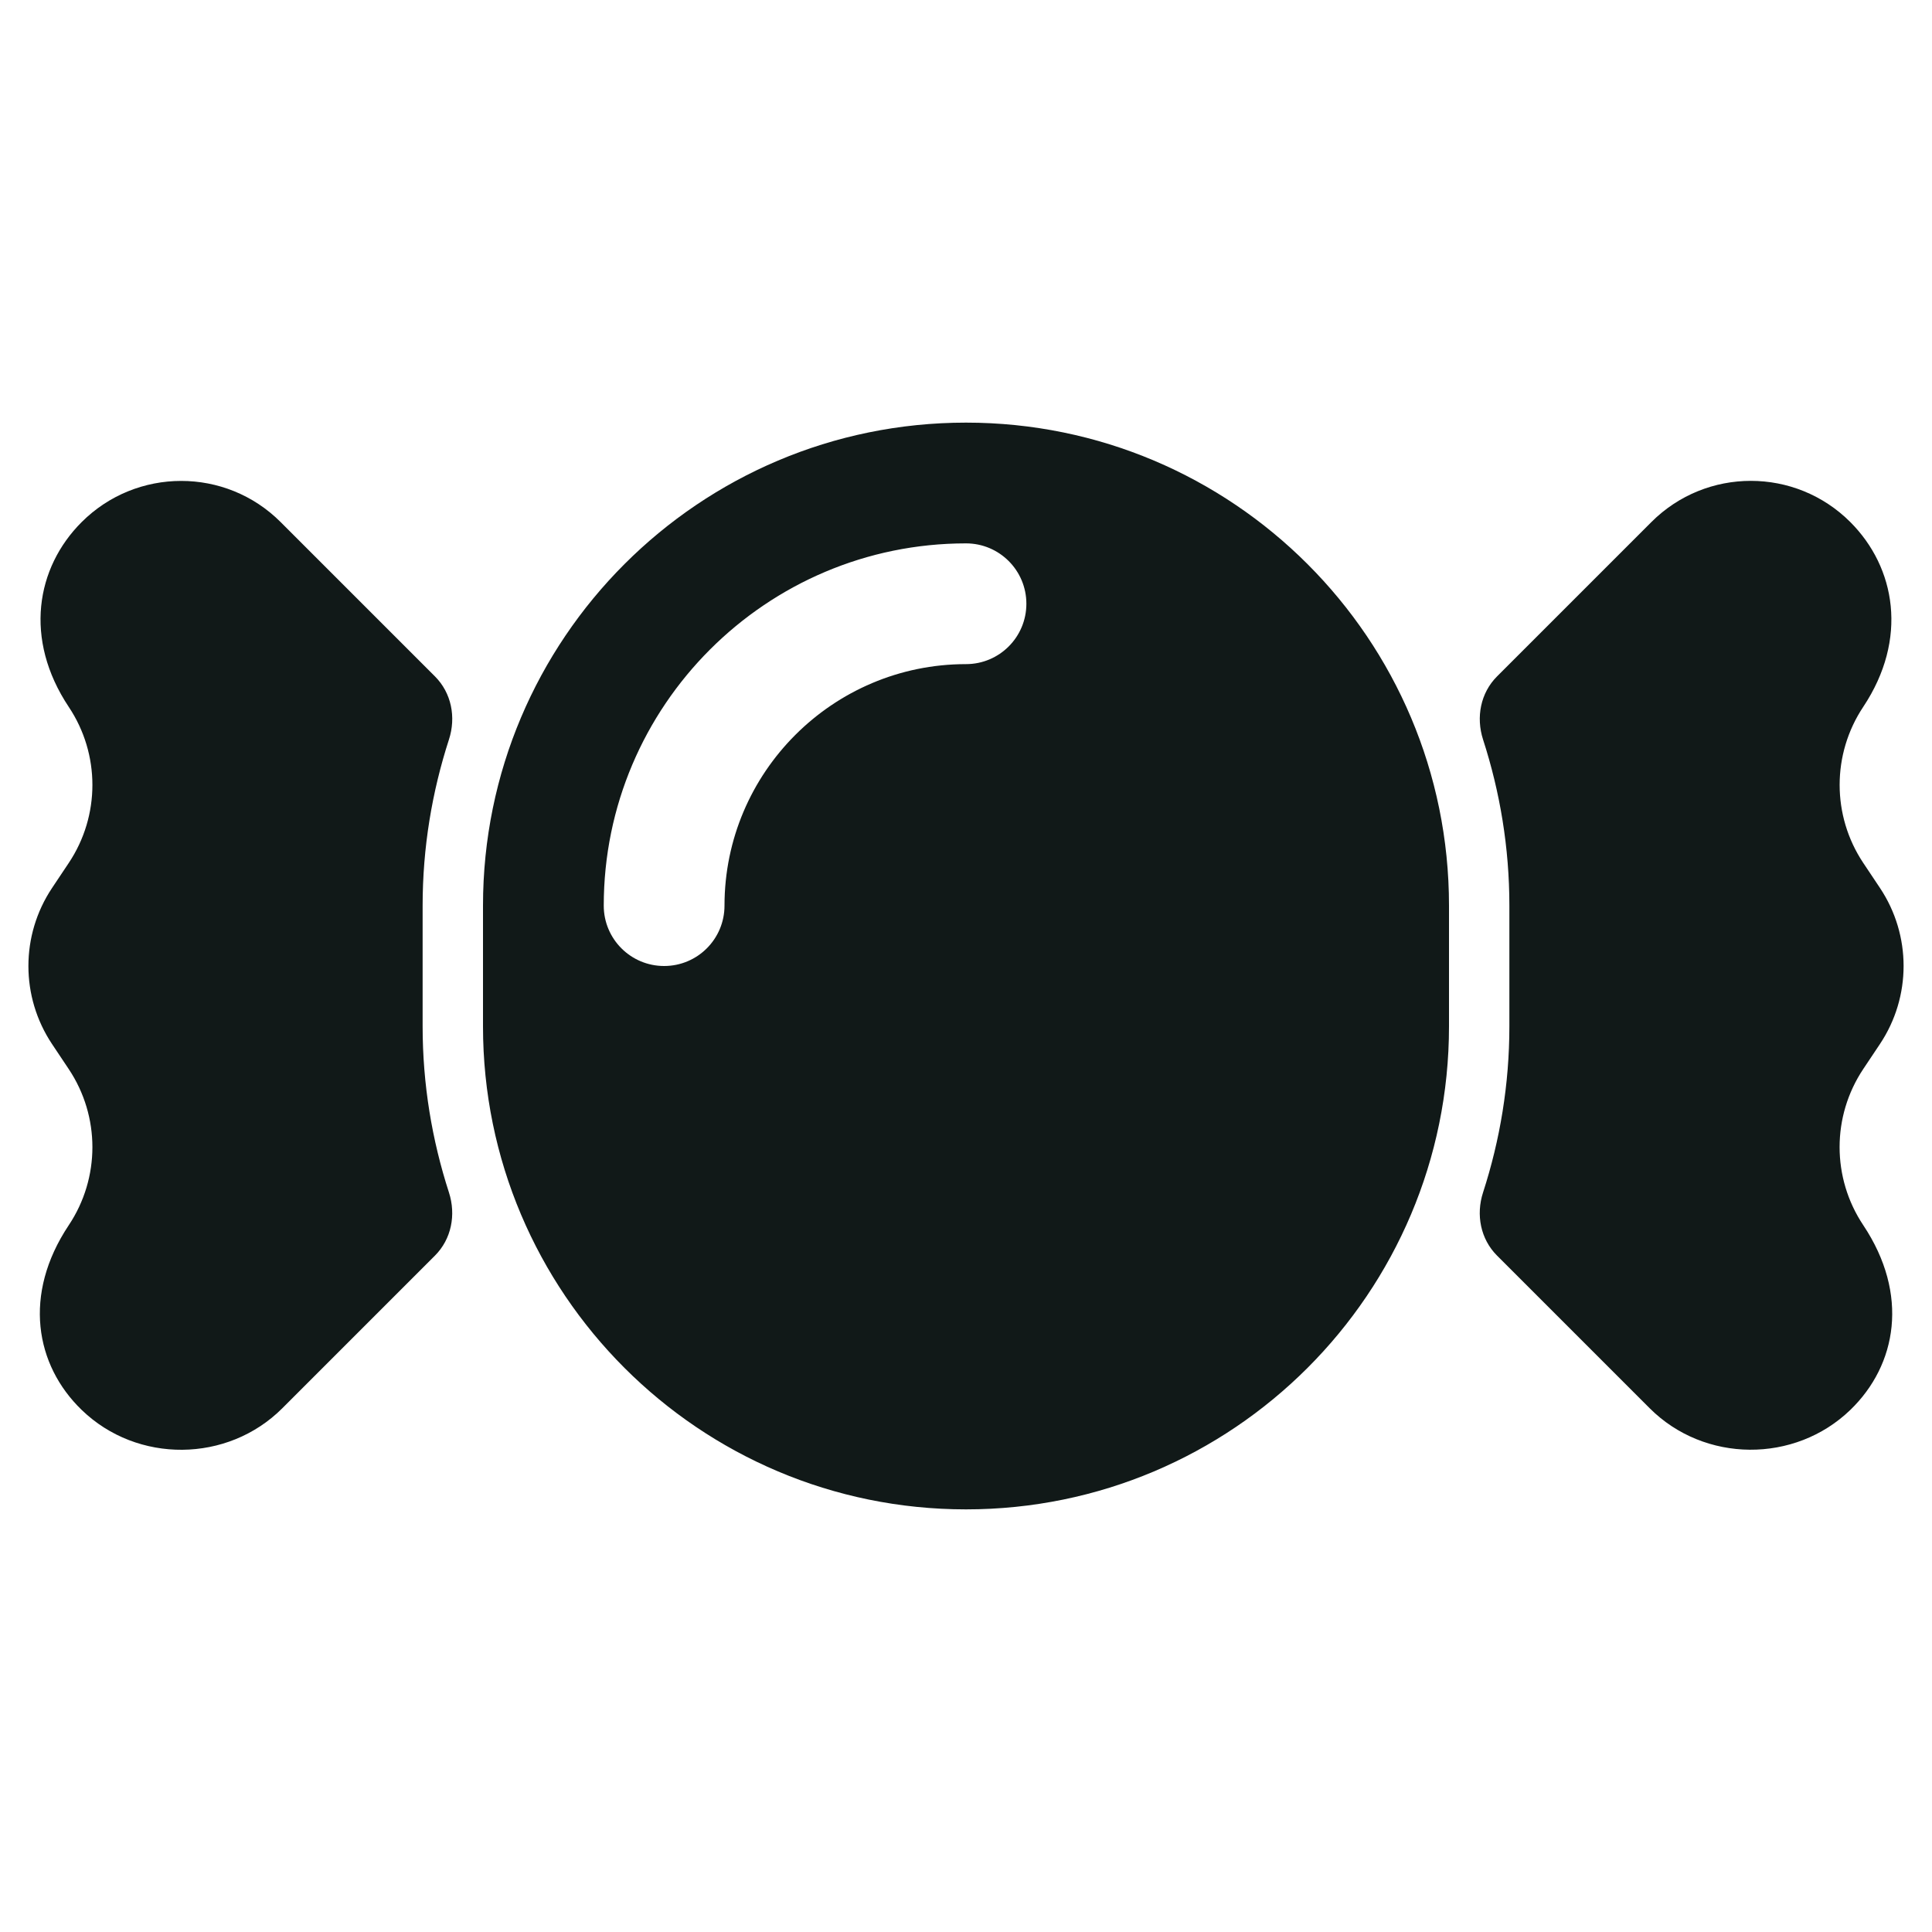 <?xml version="1.0" encoding="utf-8"?><!-- Uploaded to: SVG Repo, www.svgrepo.com, Generator: SVG Repo Mixer Tools -->
<svg version="1.1" id="Uploaded to svgrepo.com" xmlns="http://www.w3.org/2000/svg" xmlns:xlink="http://www.w3.org/1999/xlink" 
	 width="800px" height="800px" viewBox="0 0 32 32" xml:space="preserve">
<style type="text/css">
	.puchipuchi_een{fill:#111918;}
</style>
<path class="puchipuchi_een" d="M16,7c-4.418,0-8,3.582-8,8v2c0,4.418,3.582,8,8,8s8-3.582,8-8v-2C24,10.582,20.418,7,16,7z M16,11
	c-2.206,0-4,1.794-4,4c0,0.552-0.447,1-1,1s-1-0.448-1-1c0-3.309,2.691-6,6-6c0.553,0,1,0.448,1,1S16.553,11,16,11z M7.436,19.751
	c0.119,0.369,0.042,0.772-0.232,1.046l-2.528,2.528c-0.906,0.906-2.402,0.919-3.323,0.028c-0.769-0.743-0.979-1.913-0.214-3.06
	c0.522-0.783,0.522-1.802,0-2.585l-0.277-0.415c-0.522-0.783-0.522-1.802,0-2.585l0.277-0.415c0.522-0.782,0.522-1.802,0-2.584
	C0.39,10.584,0.599,9.401,1.351,8.649c0.91-0.91,2.387-0.912,3.297-0.002l2.556,2.556c0.274,0.274,0.352,0.677,0.232,1.046
	C7.155,13.117,7,14.04,7,15v2C7,17.96,7.155,18.883,7.436,19.751z M30.649,23.351c-0.922,0.891-2.419,0.88-3.325-0.026l-2.528-2.528
	c-0.274-0.274-0.352-0.677-0.232-1.046C24.845,18.883,25,17.96,25,17v-2c0-0.96-0.155-1.883-0.436-2.751
	c-0.119-0.369-0.042-0.772,0.232-1.046l2.556-2.556c0.91-0.91,2.385-0.91,3.295,0c0.751,0.751,0.962,1.937,0.214,3.061
	c-0.521,0.783-0.521,1.802,0,2.584l0.277,0.415c0.522,0.783,0.522,1.802,0,2.585l-0.277,0.415c-0.522,0.783-0.522,1.802,0,2.585
	C31.626,21.439,31.418,22.607,30.649,23.351z"/>
</svg>
